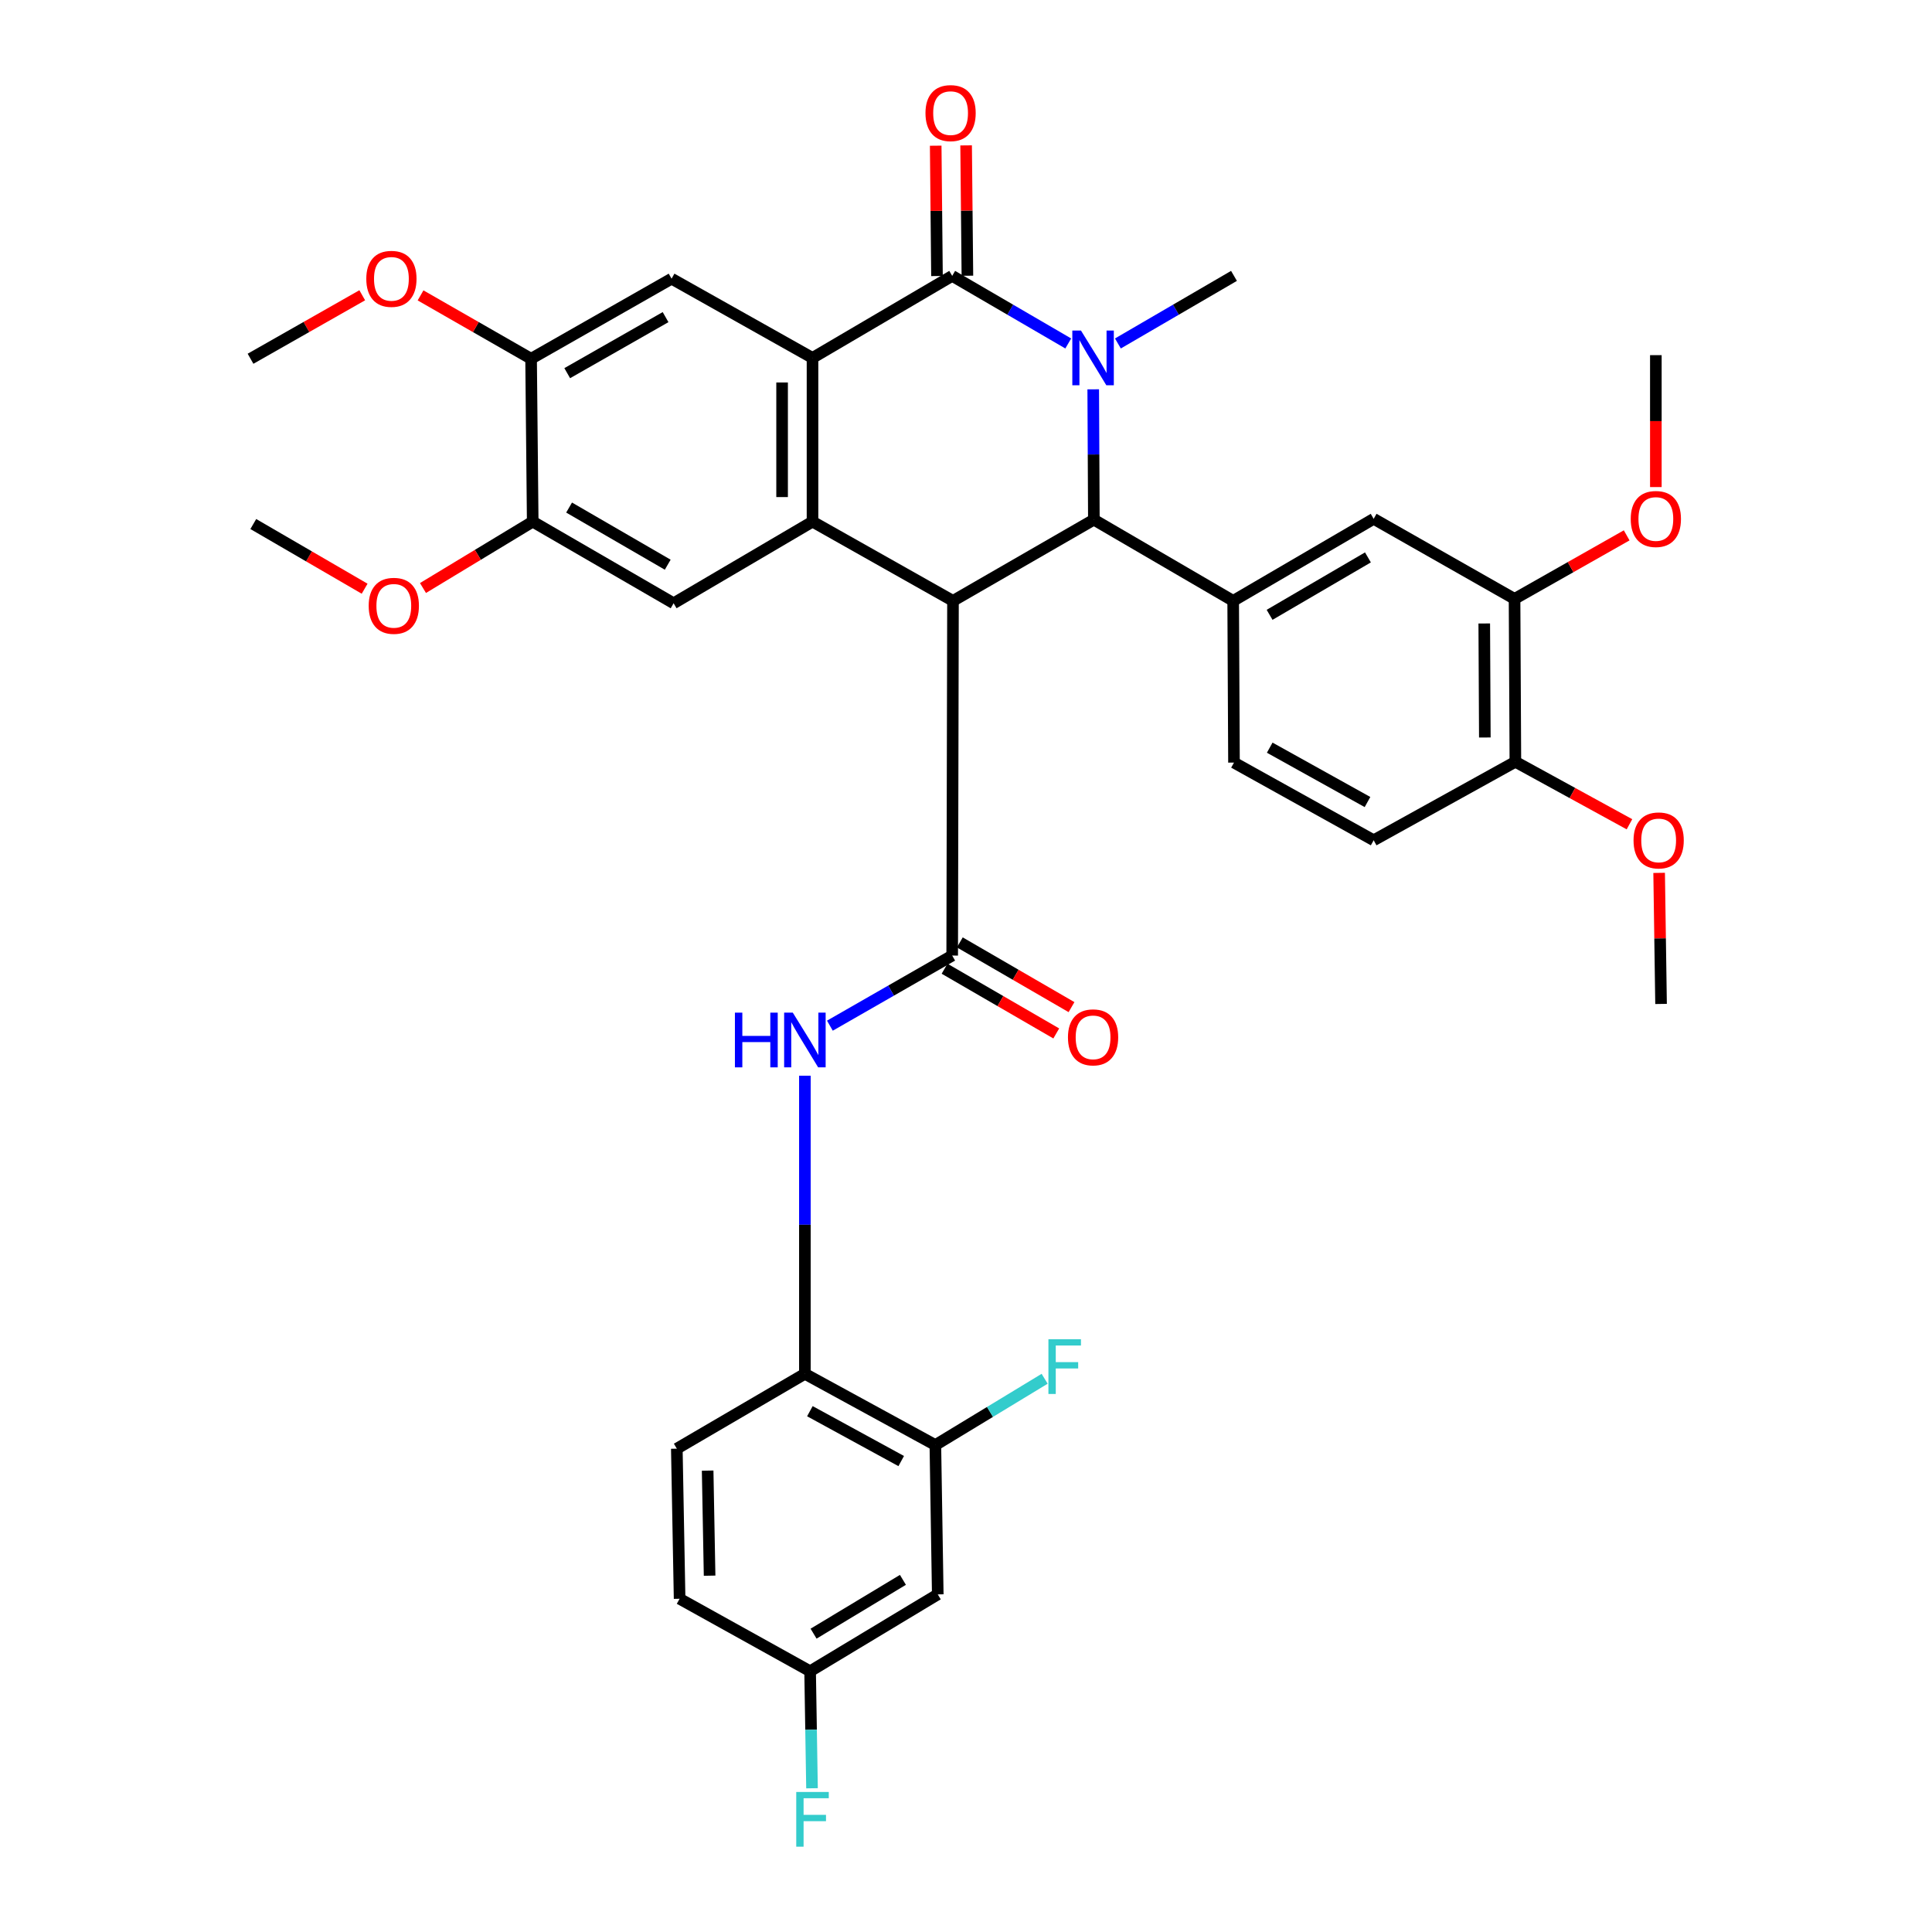 <?xml version='1.0' encoding='iso-8859-1'?>
<svg version='1.1' baseProfile='full'
              xmlns='http://www.w3.org/2000/svg'
                      xmlns:rdkit='http://www.rdkit.org/xml'
                      xmlns:xlink='http://www.w3.org/1999/xlink'
                  xml:space='preserve'
width='1000px' height='1000px' viewBox='0 0 1000 1000'>
<!-- END OF HEADER -->
<rect style='opacity:1.0;fill:#FFFFFF;stroke:none' width='1000' height='1000' x='0' y='0'> </rect>
<path class='bond-2' d='M 493.265,311.009 L 566.184,268.973' style='fill:none;fill-rule:evenodd;stroke:#000000;stroke-width:6px;stroke-linecap:butt;stroke-linejoin:miter;stroke-opacity:1' />
<path class='bond-3' d='M 493.265,311.009 L 420.555,269.996' style='fill:none;fill-rule:evenodd;stroke:#000000;stroke-width:6px;stroke-linecap:butt;stroke-linejoin:miter;stroke-opacity:1' />
<path class='bond-5' d='M 493.265,311.009 L 492.854,494.597' style='fill:none;fill-rule:evenodd;stroke:#000000;stroke-width:6px;stroke-linecap:butt;stroke-linejoin:miter;stroke-opacity:1' />
<path class='bond-0' d='M 565.853,201.513 L 566.018,235.243' style='fill:none;fill-rule:evenodd;stroke:#0000FF;stroke-width:6px;stroke-linecap:butt;stroke-linejoin:miter;stroke-opacity:1' />
<path class='bond-0' d='M 566.018,235.243 L 566.184,268.973' style='fill:none;fill-rule:evenodd;stroke:#000000;stroke-width:6px;stroke-linecap:butt;stroke-linejoin:miter;stroke-opacity:1' />
<path class='bond-23' d='M 578.623,177.779 L 608.666,160.288' style='fill:none;fill-rule:evenodd;stroke:#0000FF;stroke-width:6px;stroke-linecap:butt;stroke-linejoin:miter;stroke-opacity:1' />
<path class='bond-23' d='M 608.666,160.288 L 638.71,142.796' style='fill:none;fill-rule:evenodd;stroke:#000000;stroke-width:6px;stroke-linecap:butt;stroke-linejoin:miter;stroke-opacity:1' />
<path class='bond-36' d='M 552.923,177.777 L 522.889,160.287' style='fill:none;fill-rule:evenodd;stroke:#0000FF;stroke-width:6px;stroke-linecap:butt;stroke-linejoin:miter;stroke-opacity:1' />
<path class='bond-36' d='M 522.889,160.287 L 492.854,142.796' style='fill:none;fill-rule:evenodd;stroke:#000000;stroke-width:6px;stroke-linecap:butt;stroke-linejoin:miter;stroke-opacity:1' />
<path class='bond-1' d='M 492.854,142.796 L 420.555,185.26' style='fill:none;fill-rule:evenodd;stroke:#000000;stroke-width:6px;stroke-linecap:butt;stroke-linejoin:miter;stroke-opacity:1' />
<path class='bond-17' d='M 500.725,142.719 L 500.393,108.986' style='fill:none;fill-rule:evenodd;stroke:#000000;stroke-width:6px;stroke-linecap:butt;stroke-linejoin:miter;stroke-opacity:1' />
<path class='bond-17' d='M 500.393,108.986 L 500.06,75.253' style='fill:none;fill-rule:evenodd;stroke:#FF0000;stroke-width:6px;stroke-linecap:butt;stroke-linejoin:miter;stroke-opacity:1' />
<path class='bond-17' d='M 484.982,142.874 L 484.65,109.141' style='fill:none;fill-rule:evenodd;stroke:#000000;stroke-width:6px;stroke-linecap:butt;stroke-linejoin:miter;stroke-opacity:1' />
<path class='bond-17' d='M 484.65,109.141 L 484.317,75.409' style='fill:none;fill-rule:evenodd;stroke:#FF0000;stroke-width:6px;stroke-linecap:butt;stroke-linejoin:miter;stroke-opacity:1' />
<path class='bond-6' d='M 566.184,268.973 L 638.29,311.009' style='fill:none;fill-rule:evenodd;stroke:#000000;stroke-width:6px;stroke-linecap:butt;stroke-linejoin:miter;stroke-opacity:1' />
<path class='bond-4' d='M 420.555,269.996 L 420.555,185.26' style='fill:none;fill-rule:evenodd;stroke:#000000;stroke-width:6px;stroke-linecap:butt;stroke-linejoin:miter;stroke-opacity:1' />
<path class='bond-4' d='M 404.811,257.286 L 404.811,197.971' style='fill:none;fill-rule:evenodd;stroke:#000000;stroke-width:6px;stroke-linecap:butt;stroke-linejoin:miter;stroke-opacity:1' />
<path class='bond-8' d='M 420.555,269.996 L 348.659,312.251' style='fill:none;fill-rule:evenodd;stroke:#000000;stroke-width:6px;stroke-linecap:butt;stroke-linejoin:miter;stroke-opacity:1' />
<path class='bond-9' d='M 420.555,185.26 L 347.609,144.248' style='fill:none;fill-rule:evenodd;stroke:#000000;stroke-width:6px;stroke-linecap:butt;stroke-linejoin:miter;stroke-opacity:1' />
<path class='bond-7' d='M 492.854,494.597 L 461.201,512.742' style='fill:none;fill-rule:evenodd;stroke:#000000;stroke-width:6px;stroke-linecap:butt;stroke-linejoin:miter;stroke-opacity:1' />
<path class='bond-7' d='M 461.201,512.742 L 429.547,530.887' style='fill:none;fill-rule:evenodd;stroke:#0000FF;stroke-width:6px;stroke-linecap:butt;stroke-linejoin:miter;stroke-opacity:1' />
<path class='bond-18' d='M 488.907,501.408 L 517.813,518.159' style='fill:none;fill-rule:evenodd;stroke:#000000;stroke-width:6px;stroke-linecap:butt;stroke-linejoin:miter;stroke-opacity:1' />
<path class='bond-18' d='M 517.813,518.159 L 546.719,534.909' style='fill:none;fill-rule:evenodd;stroke:#FF0000;stroke-width:6px;stroke-linecap:butt;stroke-linejoin:miter;stroke-opacity:1' />
<path class='bond-18' d='M 496.8,487.786 L 525.707,504.537' style='fill:none;fill-rule:evenodd;stroke:#000000;stroke-width:6px;stroke-linecap:butt;stroke-linejoin:miter;stroke-opacity:1' />
<path class='bond-18' d='M 525.707,504.537 L 554.613,521.287' style='fill:none;fill-rule:evenodd;stroke:#FF0000;stroke-width:6px;stroke-linecap:butt;stroke-linejoin:miter;stroke-opacity:1' />
<path class='bond-11' d='M 638.29,311.009 L 711.008,268.544' style='fill:none;fill-rule:evenodd;stroke:#000000;stroke-width:6px;stroke-linecap:butt;stroke-linejoin:miter;stroke-opacity:1' />
<path class='bond-11' d='M 657.137,318.234 L 708.04,288.509' style='fill:none;fill-rule:evenodd;stroke:#000000;stroke-width:6px;stroke-linecap:butt;stroke-linejoin:miter;stroke-opacity:1' />
<path class='bond-19' d='M 638.29,311.009 L 638.71,394.721' style='fill:none;fill-rule:evenodd;stroke:#000000;stroke-width:6px;stroke-linecap:butt;stroke-linejoin:miter;stroke-opacity:1' />
<path class='bond-10' d='M 416.61,556.783 L 416.61,633.932' style='fill:none;fill-rule:evenodd;stroke:#0000FF;stroke-width:6px;stroke-linecap:butt;stroke-linejoin:miter;stroke-opacity:1' />
<path class='bond-10' d='M 416.61,633.932 L 416.61,711.082' style='fill:none;fill-rule:evenodd;stroke:#000000;stroke-width:6px;stroke-linecap:butt;stroke-linejoin:miter;stroke-opacity:1' />
<path class='bond-12' d='M 348.659,312.251 L 275.731,269.996' style='fill:none;fill-rule:evenodd;stroke:#000000;stroke-width:6px;stroke-linecap:butt;stroke-linejoin:miter;stroke-opacity:1' />
<path class='bond-12' d='M 345.612,292.29 L 294.563,262.712' style='fill:none;fill-rule:evenodd;stroke:#000000;stroke-width:6px;stroke-linecap:butt;stroke-linejoin:miter;stroke-opacity:1' />
<path class='bond-37' d='M 347.609,144.248 L 274.891,185.689' style='fill:none;fill-rule:evenodd;stroke:#000000;stroke-width:6px;stroke-linecap:butt;stroke-linejoin:miter;stroke-opacity:1' />
<path class='bond-37' d='M 344.497,164.143 L 293.594,193.151' style='fill:none;fill-rule:evenodd;stroke:#000000;stroke-width:6px;stroke-linecap:butt;stroke-linejoin:miter;stroke-opacity:1' />
<path class='bond-14' d='M 416.61,711.082 L 484.142,747.957' style='fill:none;fill-rule:evenodd;stroke:#000000;stroke-width:6px;stroke-linecap:butt;stroke-linejoin:miter;stroke-opacity:1' />
<path class='bond-14' d='M 419.195,730.431 L 466.467,756.244' style='fill:none;fill-rule:evenodd;stroke:#000000;stroke-width:6px;stroke-linecap:butt;stroke-linejoin:miter;stroke-opacity:1' />
<path class='bond-21' d='M 416.61,711.082 L 350.321,749.829' style='fill:none;fill-rule:evenodd;stroke:#000000;stroke-width:6px;stroke-linecap:butt;stroke-linejoin:miter;stroke-opacity:1' />
<path class='bond-15' d='M 711.008,268.544 L 783.928,309.985' style='fill:none;fill-rule:evenodd;stroke:#000000;stroke-width:6px;stroke-linecap:butt;stroke-linejoin:miter;stroke-opacity:1' />
<path class='bond-13' d='M 275.731,269.996 L 274.891,185.689' style='fill:none;fill-rule:evenodd;stroke:#000000;stroke-width:6px;stroke-linecap:butt;stroke-linejoin:miter;stroke-opacity:1' />
<path class='bond-27' d='M 275.731,269.996 L 247.333,287.177' style='fill:none;fill-rule:evenodd;stroke:#000000;stroke-width:6px;stroke-linecap:butt;stroke-linejoin:miter;stroke-opacity:1' />
<path class='bond-27' d='M 247.333,287.177 L 218.935,304.357' style='fill:none;fill-rule:evenodd;stroke:#FF0000;stroke-width:6px;stroke-linecap:butt;stroke-linejoin:miter;stroke-opacity:1' />
<path class='bond-28' d='M 274.891,185.689 L 246.283,169.291' style='fill:none;fill-rule:evenodd;stroke:#000000;stroke-width:6px;stroke-linecap:butt;stroke-linejoin:miter;stroke-opacity:1' />
<path class='bond-28' d='M 246.283,169.291 L 217.676,152.894' style='fill:none;fill-rule:evenodd;stroke:#FF0000;stroke-width:6px;stroke-linecap:butt;stroke-linejoin:miter;stroke-opacity:1' />
<path class='bond-16' d='M 484.142,747.957 L 485.384,825.25' style='fill:none;fill-rule:evenodd;stroke:#000000;stroke-width:6px;stroke-linecap:butt;stroke-linejoin:miter;stroke-opacity:1' />
<path class='bond-25' d='M 484.142,747.957 L 512.422,730.803' style='fill:none;fill-rule:evenodd;stroke:#000000;stroke-width:6px;stroke-linecap:butt;stroke-linejoin:miter;stroke-opacity:1' />
<path class='bond-25' d='M 512.422,730.803 L 540.702,713.65' style='fill:none;fill-rule:evenodd;stroke:#33CCCC;stroke-width:6px;stroke-linecap:butt;stroke-linejoin:miter;stroke-opacity:1' />
<path class='bond-29' d='M 783.928,309.985 L 812.946,293.543' style='fill:none;fill-rule:evenodd;stroke:#000000;stroke-width:6px;stroke-linecap:butt;stroke-linejoin:miter;stroke-opacity:1' />
<path class='bond-29' d='M 812.946,293.543 L 841.965,277.101' style='fill:none;fill-rule:evenodd;stroke:#FF0000;stroke-width:6px;stroke-linecap:butt;stroke-linejoin:miter;stroke-opacity:1' />
<path class='bond-38' d='M 783.928,309.985 L 784.357,394.293' style='fill:none;fill-rule:evenodd;stroke:#000000;stroke-width:6px;stroke-linecap:butt;stroke-linejoin:miter;stroke-opacity:1' />
<path class='bond-38' d='M 768.249,322.711 L 768.549,381.727' style='fill:none;fill-rule:evenodd;stroke:#000000;stroke-width:6px;stroke-linecap:butt;stroke-linejoin:miter;stroke-opacity:1' />
<path class='bond-39' d='M 485.384,825.25 L 419.313,865.037' style='fill:none;fill-rule:evenodd;stroke:#000000;stroke-width:6px;stroke-linecap:butt;stroke-linejoin:miter;stroke-opacity:1' />
<path class='bond-39' d='M 467.352,817.731 L 421.102,845.582' style='fill:none;fill-rule:evenodd;stroke:#000000;stroke-width:6px;stroke-linecap:butt;stroke-linejoin:miter;stroke-opacity:1' />
<path class='bond-22' d='M 638.71,394.721 L 711.008,434.92' style='fill:none;fill-rule:evenodd;stroke:#000000;stroke-width:6px;stroke-linecap:butt;stroke-linejoin:miter;stroke-opacity:1' />
<path class='bond-22' d='M 657.205,386.991 L 707.814,415.13' style='fill:none;fill-rule:evenodd;stroke:#000000;stroke-width:6px;stroke-linecap:butt;stroke-linejoin:miter;stroke-opacity:1' />
<path class='bond-20' d='M 784.357,394.293 L 711.008,434.92' style='fill:none;fill-rule:evenodd;stroke:#000000;stroke-width:6px;stroke-linecap:butt;stroke-linejoin:miter;stroke-opacity:1' />
<path class='bond-31' d='M 784.357,394.293 L 813.88,410.466' style='fill:none;fill-rule:evenodd;stroke:#000000;stroke-width:6px;stroke-linecap:butt;stroke-linejoin:miter;stroke-opacity:1' />
<path class='bond-31' d='M 813.88,410.466 L 843.404,426.64' style='fill:none;fill-rule:evenodd;stroke:#FF0000;stroke-width:6px;stroke-linecap:butt;stroke-linejoin:miter;stroke-opacity:1' />
<path class='bond-26' d='M 350.321,749.829 L 351.764,827.515' style='fill:none;fill-rule:evenodd;stroke:#000000;stroke-width:6px;stroke-linecap:butt;stroke-linejoin:miter;stroke-opacity:1' />
<path class='bond-26' d='M 366.278,761.189 L 367.288,815.57' style='fill:none;fill-rule:evenodd;stroke:#000000;stroke-width:6px;stroke-linecap:butt;stroke-linejoin:miter;stroke-opacity:1' />
<path class='bond-24' d='M 419.313,865.037 L 351.764,827.515' style='fill:none;fill-rule:evenodd;stroke:#000000;stroke-width:6px;stroke-linecap:butt;stroke-linejoin:miter;stroke-opacity:1' />
<path class='bond-30' d='M 419.313,865.037 L 419.804,895.322' style='fill:none;fill-rule:evenodd;stroke:#000000;stroke-width:6px;stroke-linecap:butt;stroke-linejoin:miter;stroke-opacity:1' />
<path class='bond-30' d='M 419.804,895.322 L 420.295,925.606' style='fill:none;fill-rule:evenodd;stroke:#33CCCC;stroke-width:6px;stroke-linecap:butt;stroke-linejoin:miter;stroke-opacity:1' />
<path class='bond-32' d='M 188.732,304.718 L 159.92,287.978' style='fill:none;fill-rule:evenodd;stroke:#FF0000;stroke-width:6px;stroke-linecap:butt;stroke-linejoin:miter;stroke-opacity:1' />
<path class='bond-32' d='M 159.92,287.978 L 131.108,271.238' style='fill:none;fill-rule:evenodd;stroke:#000000;stroke-width:6px;stroke-linecap:butt;stroke-linejoin:miter;stroke-opacity:1' />
<path class='bond-33' d='M 187.496,152.828 L 158.584,169.258' style='fill:none;fill-rule:evenodd;stroke:#FF0000;stroke-width:6px;stroke-linecap:butt;stroke-linejoin:miter;stroke-opacity:1' />
<path class='bond-33' d='M 158.584,169.258 L 129.673,185.689' style='fill:none;fill-rule:evenodd;stroke:#000000;stroke-width:6px;stroke-linecap:butt;stroke-linejoin:miter;stroke-opacity:1' />
<path class='bond-34' d='M 857.066,252.106 L 857.066,217.966' style='fill:none;fill-rule:evenodd;stroke:#FF0000;stroke-width:6px;stroke-linecap:butt;stroke-linejoin:miter;stroke-opacity:1' />
<path class='bond-34' d='M 857.066,217.966 L 857.066,183.826' style='fill:none;fill-rule:evenodd;stroke:#000000;stroke-width:6px;stroke-linecap:butt;stroke-linejoin:miter;stroke-opacity:1' />
<path class='bond-35' d='M 858.765,451.798 L 859.263,485.718' style='fill:none;fill-rule:evenodd;stroke:#FF0000;stroke-width:6px;stroke-linecap:butt;stroke-linejoin:miter;stroke-opacity:1' />
<path class='bond-35' d='M 859.263,485.718 L 859.76,519.639' style='fill:none;fill-rule:evenodd;stroke:#000000;stroke-width:6px;stroke-linecap:butt;stroke-linejoin:miter;stroke-opacity:1' />
<path  class='atom-1' d='M 559.513 171.1
L 568.793 186.1
Q 569.713 187.58, 571.193 190.26
Q 572.673 192.94, 572.753 193.1
L 572.753 171.1
L 576.513 171.1
L 576.513 199.42
L 572.633 199.42
L 562.673 183.02
Q 561.513 181.1, 560.273 178.9
Q 559.073 176.7, 558.713 176.02
L 558.713 199.42
L 555.033 199.42
L 555.033 171.1
L 559.513 171.1
' fill='#0000FF'/>
<path  class='atom-8' d='M 380.39 524.144
L 384.23 524.144
L 384.23 536.184
L 398.71 536.184
L 398.71 524.144
L 402.55 524.144
L 402.55 552.464
L 398.71 552.464
L 398.71 539.384
L 384.23 539.384
L 384.23 552.464
L 380.39 552.464
L 380.39 524.144
' fill='#0000FF'/>
<path  class='atom-8' d='M 410.35 524.144
L 419.63 539.144
Q 420.55 540.624, 422.03 543.304
Q 423.51 545.984, 423.59 546.144
L 423.59 524.144
L 427.35 524.144
L 427.35 552.464
L 423.47 552.464
L 413.51 536.064
Q 412.35 534.144, 411.11 531.944
Q 409.91 529.744, 409.55 529.064
L 409.55 552.464
L 405.87 552.464
L 405.87 524.144
L 410.35 524.144
' fill='#0000FF'/>
<path  class='atom-18' d='M 479.023 58.542
Q 479.023 51.742, 482.383 47.943
Q 485.743 44.142, 492.023 44.142
Q 498.303 44.142, 501.663 47.943
Q 505.023 51.742, 505.023 58.542
Q 505.023 65.422, 501.623 69.343
Q 498.223 73.222, 492.023 73.222
Q 485.783 73.222, 482.383 69.343
Q 479.023 65.463, 479.023 58.542
M 492.023 70.022
Q 496.343 70.022, 498.663 67.142
Q 501.023 64.222, 501.023 58.542
Q 501.023 52.983, 498.663 50.182
Q 496.343 47.343, 492.023 47.343
Q 487.703 47.343, 485.343 50.142
Q 483.023 52.943, 483.023 58.542
Q 483.023 64.263, 485.343 67.142
Q 487.703 70.022, 492.023 70.022
' fill='#FF0000'/>
<path  class='atom-19' d='M 552.773 536.932
Q 552.773 530.132, 556.133 526.332
Q 559.493 522.532, 565.773 522.532
Q 572.053 522.532, 575.413 526.332
Q 578.773 530.132, 578.773 536.932
Q 578.773 543.812, 575.373 547.732
Q 571.973 551.612, 565.773 551.612
Q 559.533 551.612, 556.133 547.732
Q 552.773 543.852, 552.773 536.932
M 565.773 548.412
Q 570.093 548.412, 572.413 545.532
Q 574.773 542.612, 574.773 536.932
Q 574.773 531.372, 572.413 528.572
Q 570.093 525.732, 565.773 525.732
Q 561.453 525.732, 559.093 528.532
Q 556.773 531.332, 556.773 536.932
Q 556.773 542.652, 559.093 545.532
Q 561.453 548.412, 565.773 548.412
' fill='#FF0000'/>
<path  class='atom-26' d='M 542.659 693.196
L 559.499 693.196
L 559.499 696.436
L 546.459 696.436
L 546.459 705.036
L 558.059 705.036
L 558.059 708.316
L 546.459 708.316
L 546.459 721.516
L 542.659 721.516
L 542.659 693.196
' fill='#33CCCC'/>
<path  class='atom-28' d='M 190.835 313.573
Q 190.835 306.773, 194.195 302.973
Q 197.555 299.173, 203.835 299.173
Q 210.115 299.173, 213.475 302.973
Q 216.835 306.773, 216.835 313.573
Q 216.835 320.453, 213.435 324.373
Q 210.035 328.253, 203.835 328.253
Q 197.595 328.253, 194.195 324.373
Q 190.835 320.493, 190.835 313.573
M 203.835 325.053
Q 208.155 325.053, 210.475 322.173
Q 212.835 319.253, 212.835 313.573
Q 212.835 308.013, 210.475 305.213
Q 208.155 302.373, 203.835 302.373
Q 199.515 302.373, 197.155 305.173
Q 194.835 307.973, 194.835 313.573
Q 194.835 319.293, 197.155 322.173
Q 199.515 325.053, 203.835 325.053
' fill='#FF0000'/>
<path  class='atom-29' d='M 189.593 144.328
Q 189.593 137.528, 192.953 133.728
Q 196.313 129.928, 202.593 129.928
Q 208.873 129.928, 212.233 133.728
Q 215.593 137.528, 215.593 144.328
Q 215.593 151.208, 212.193 155.128
Q 208.793 159.008, 202.593 159.008
Q 196.353 159.008, 192.953 155.128
Q 189.593 151.248, 189.593 144.328
M 202.593 155.808
Q 206.913 155.808, 209.233 152.928
Q 211.593 150.008, 211.593 144.328
Q 211.593 138.768, 209.233 135.968
Q 206.913 133.128, 202.593 133.128
Q 198.273 133.128, 195.913 135.928
Q 193.593 138.728, 193.593 144.328
Q 193.593 150.048, 195.913 152.928
Q 198.273 155.808, 202.593 155.808
' fill='#FF0000'/>
<path  class='atom-30' d='M 844.066 268.624
Q 844.066 261.824, 847.426 258.024
Q 850.786 254.224, 857.066 254.224
Q 863.346 254.224, 866.706 258.024
Q 870.066 261.824, 870.066 268.624
Q 870.066 275.504, 866.666 279.424
Q 863.266 283.304, 857.066 283.304
Q 850.826 283.304, 847.426 279.424
Q 844.066 275.544, 844.066 268.624
M 857.066 280.104
Q 861.386 280.104, 863.706 277.224
Q 866.066 274.304, 866.066 268.624
Q 866.066 263.064, 863.706 260.264
Q 861.386 257.424, 857.066 257.424
Q 852.746 257.424, 850.386 260.224
Q 848.066 263.024, 848.066 268.624
Q 848.066 274.344, 850.386 277.224
Q 852.746 280.104, 857.066 280.104
' fill='#FF0000'/>
<path  class='atom-31' d='M 412.135 927.523
L 428.975 927.523
L 428.975 930.763
L 415.935 930.763
L 415.935 939.363
L 427.535 939.363
L 427.535 942.643
L 415.935 942.643
L 415.935 955.843
L 412.135 955.843
L 412.135 927.523
' fill='#33CCCC'/>
<path  class='atom-32' d='M 845.518 435
Q 845.518 428.2, 848.878 424.4
Q 852.238 420.6, 858.518 420.6
Q 864.798 420.6, 868.158 424.4
Q 871.518 428.2, 871.518 435
Q 871.518 441.88, 868.118 445.8
Q 864.718 449.68, 858.518 449.68
Q 852.278 449.68, 848.878 445.8
Q 845.518 441.92, 845.518 435
M 858.518 446.48
Q 862.838 446.48, 865.158 443.6
Q 867.518 440.68, 867.518 435
Q 867.518 429.44, 865.158 426.64
Q 862.838 423.8, 858.518 423.8
Q 854.198 423.8, 851.838 426.6
Q 849.518 429.4, 849.518 435
Q 849.518 440.72, 851.838 443.6
Q 854.198 446.48, 858.518 446.48
' fill='#FF0000'/>
</svg>
